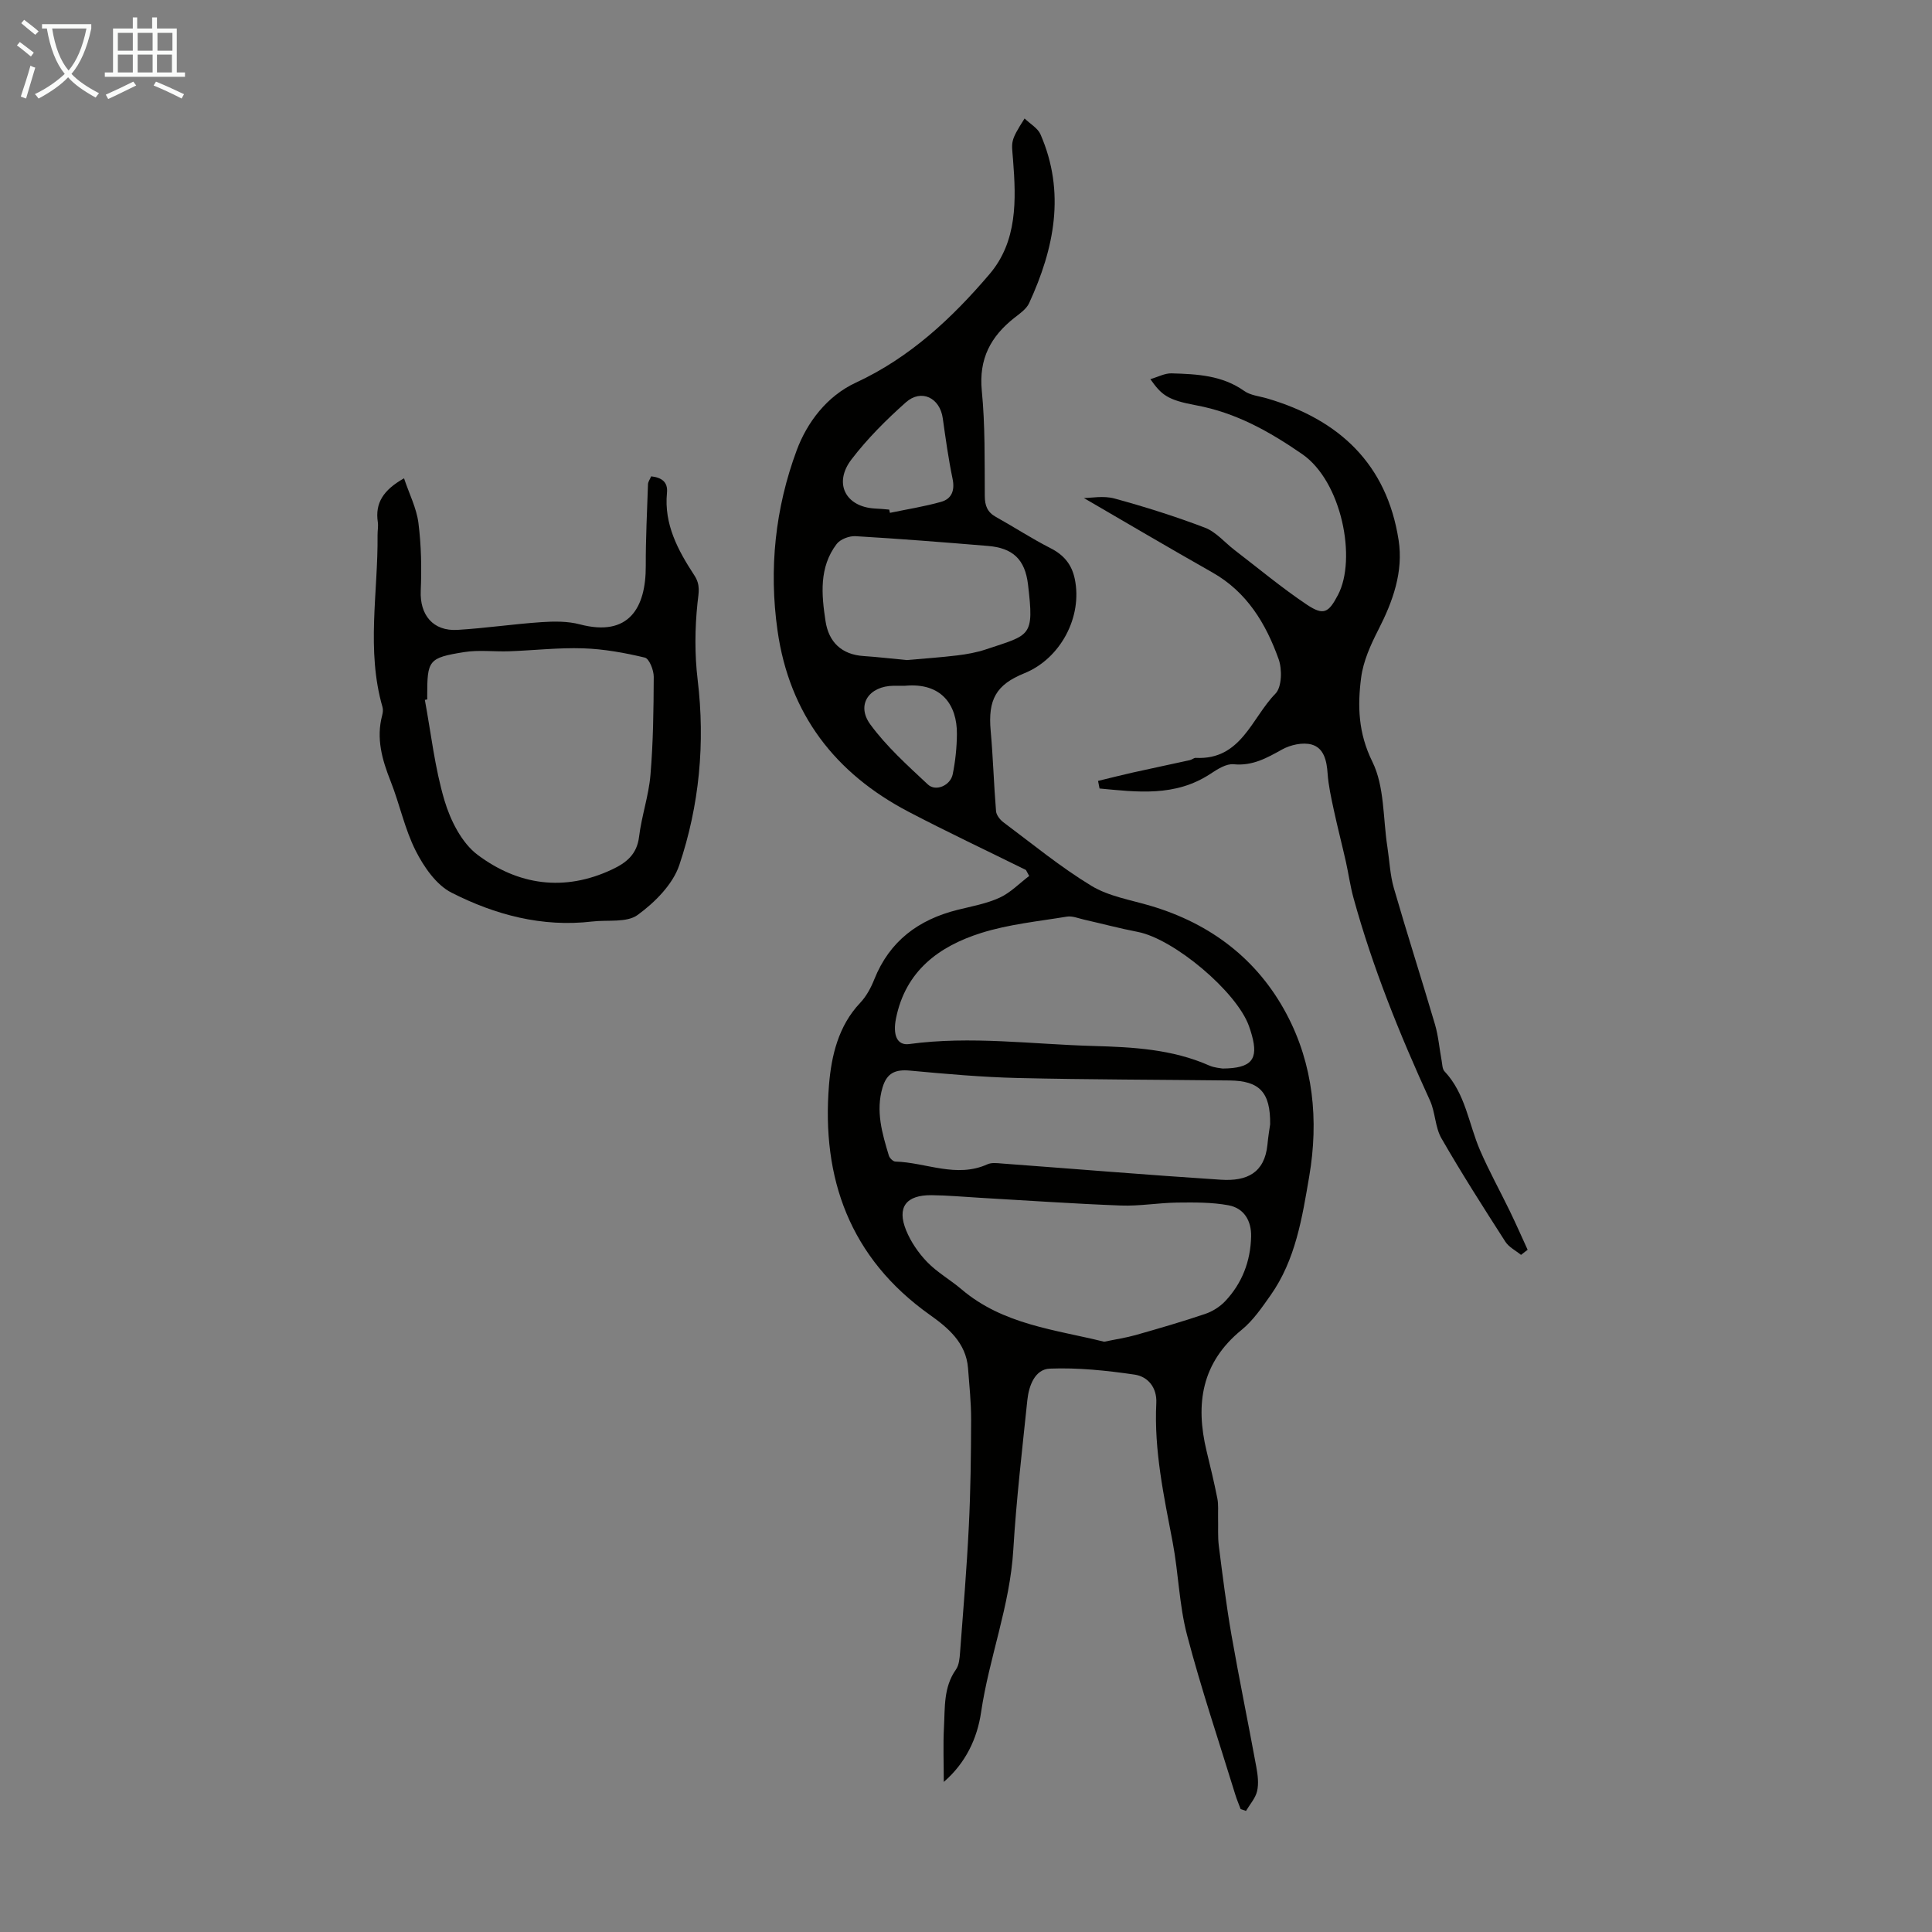 <svg enable-background="new 0 0 400 400" viewBox="0 0 400 400" xmlns="http://www.w3.org/2000/svg"><rect x="0" y="0" width="400" height="400" fill="#808080" stroke="none"/><path d="m6.4 11.7c-1-.8-1.9-1.6-2.9-2.3l.6-.7c.9.7 1.9 1.4 2.9 2.2zm-2.1 8.3c.7-2.1 1.4-4.2 2-6.4.2.1.6.3 1 .4-.7 2.3-1.3 4.4-1.9 6.4zm3-12.8c-1.1-.9-2.1-1.7-2.9-2.4l.6-.7c1 .8 2 1.5 3 2.4zm1.4-1.3v-.9h10.2v.9c-.9 4.2-2.3 7.3-4.1 9.4 1.3 1.4 3.2 2.7 5.7 4-.2.2-.4.5-.7.9-2.5-1.4-4.4-2.7-5.7-4.2-1.4 1.5-3.5 3-6.1 4.4 0 0 0 0-.1-.1-.3-.4-.5-.7-.7-.8 2.7-1.3 4.7-2.8 6.2-4.2-1.8-2.2-3-5.3-3.7-9.4zm9.2 0h-7.1c.6 3.8 1.7 6.7 3.4 8.7 1.7-2 2.9-4.8 3.7-8.7z" fill="#fafbfa"/><path d="m31.6 3.6h.9v2.3h4.1v9.1h1.7v.9h-16.6v-.9h1.7v-9.1h4.1v-2.3h.9v2.3h3.1v-2.3zm-4 13.3.6.8c-1.9.9-3.8 1.9-5.8 2.8-.2-.3-.3-.6-.5-.9 2-.9 3.9-1.8 5.7-2.7zm-3.2-10.1v3.7h3.1v-3.7zm0 4.5v3.7h3.1v-3.7zm4.1-4.5v3.7h3.1v-3.7zm0 4.5v3.7h3.1v-3.7zm9.1 9.1c-2.1-1.1-4.1-2-5.8-2.7l.5-.8c2.2.9 4.1 1.8 5.8 2.6zm-1.9-13.6h-3.1v3.7h3.1zm-3.2 4.5v3.7h3.1v-3.7z" fill="#fafbfa"/><g fill="#010100"><path d="m212.41 180.12c-8.11-4.01-16.29-7.86-24.3-12.05-15.22-7.97-24.67-20.21-27.13-37.5-1.82-12.79-.47-25.37 3.96-37.32 2.14-5.77 6.24-11.24 12.26-14.03 11.16-5.17 19.87-13.31 27.66-22.45 5.8-6.8 5.53-15.37 4.88-23.69-.29-3.78-.68-3.75 2.39-8.55 1.19 1.15 2.73 2 3.29 3.28 5.23 12.01 2.86 23.62-2.35 34.95-.56 1.22-1.91 2.15-3.04 3.03-4.91 3.86-7.4 8.5-6.76 15.09.71 7.22.57 14.53.62 21.8.01 2.02.53 3.36 2.31 4.35 3.8 2.12 7.46 4.51 11.33 6.48 2.74 1.39 4.36 3.37 4.98 6.3 1.67 7.89-2.94 16.55-10.43 19.58-5.86 2.37-7.56 5.46-6.97 11.93.5 5.53.65 11.1 1.11 16.63.07.81.82 1.76 1.52 2.29 6.01 4.49 11.83 9.28 18.22 13.16 3.61 2.19 8.13 2.91 12.29 4.15 12.4 3.68 22.09 11.05 28.11 22.38 5.56 10.46 6.69 22 4.7 33.63-1.46 8.56-2.82 17.28-8.02 24.64-1.79 2.53-3.61 5.21-5.97 7.13-8.32 6.77-9.61 15.35-7.26 25.1.79 3.26 1.58 6.52 2.23 9.81.25 1.29.12 2.65.15 3.98.05 1.96-.09 3.95.16 5.89.78 6.14 1.55 12.29 2.61 18.39 1.6 9.14 3.48 18.23 5.15 27.35.3 1.63.52 3.42.16 4.99-.34 1.46-1.5 2.73-2.3 4.09-.37-.13-.74-.26-1.11-.38-.37-1-.8-1.99-1.11-3.01-3.38-11-7.07-21.92-9.99-33.05-1.63-6.2-1.76-12.78-2.96-19.12-1.82-9.56-3.89-19.07-3.4-28.89.16-3.2-1.73-5.47-4.48-5.88-5.8-.85-11.73-1.47-17.56-1.24-3.08.12-4.35 3.53-4.66 6.51-1.07 10.34-2.29 20.67-2.91 31.04-.69 11.53-5 22.28-6.67 33.61-.79 5.38-3.16 10.47-7.72 14.41 0-3.94-.16-7.66.04-11.36.22-4.06-.11-8.25 2.47-11.9.66-.93.77-2.34.86-3.55.66-8.67 1.38-17.34 1.81-26.03.37-7.37.46-14.76.48-22.14.01-3.56-.37-7.13-.64-10.69-.41-5.26-4.15-8.37-7.93-11.05-16.53-11.75-22.44-28.23-20.85-47.64.49-5.92 1.91-12.16 6.45-16.94 1.27-1.34 2.23-3.12 2.92-4.86 3.17-7.95 9.17-12.38 17.26-14.4 2.93-.73 5.97-1.27 8.68-2.51 2.26-1.03 4.1-2.97 6.13-4.5-.22-.42-.44-.83-.67-1.24zm16.19 97.67c2.44-.51 4.54-.82 6.56-1.39 4.81-1.37 9.61-2.76 14.34-4.36 1.52-.51 3.06-1.48 4.16-2.64 3.51-3.72 5.25-8.27 5.37-13.38.08-3.3-1.49-5.89-4.69-6.48-3.46-.64-7.07-.6-10.62-.56-3.89.05-7.8.76-11.67.61-9.72-.36-19.42-1.05-29.14-1.6-3.35-.19-6.7-.51-10.04-.54-5.28-.05-7.21 2.49-5.27 7.27.98 2.4 2.56 4.71 4.37 6.58 2.08 2.15 4.79 3.67 7.08 5.62 8.62 7.35 19.44 8.36 29.55 10.87zm24.53-56.56c6.03-.05 7.44-1.91 6.05-6.92-.18-.64-.38-1.28-.61-1.91-2.58-7.14-15.52-18-23.01-19.46-3.73-.72-7.4-1.7-11.1-2.54-1.19-.27-2.46-.81-3.59-.62-5.94.98-12.03 1.58-17.73 3.38-8.74 2.76-15.66 7.84-17.64 17.72-.66 3.31.16 5.63 2.74 5.28 12.75-1.73 25.45.05 38.17.4 8.15.23 16.29.66 23.94 4.04 1.08.48 2.36.54 2.78.63zm9.84 11.55c.08-6.67-2.23-9-8.35-9.08-14.63-.17-29.27-.17-43.89-.51-7.45-.18-14.89-.84-22.31-1.53-3.08-.29-4.8.49-5.7 3.49-1.45 4.88-.08 9.51 1.31 14.11.16.52.88 1.22 1.35 1.23 6.35.18 12.61 3.48 19.07.56.84-.38 1.97-.24 2.95-.16 15.13 1.12 30.25 2.38 45.39 3.36 5.39.35 9.03-1.43 9.62-7.25.15-1.66.43-3.31.56-4.22zm-75.24-96.12c3.59-.32 7.05-.55 10.49-.97 1.99-.24 4-.61 5.9-1.24 9.25-3.09 10.01-2.51 8.72-13.43-.62-5.24-3.17-7.57-8.3-7.99-9.13-.76-18.26-1.48-27.4-2.02-1.3-.08-3.17.63-3.92 1.62-3.67 4.83-3.14 10.49-2.3 15.99.66 4.3 3.31 6.92 7.92 7.21 3 .2 5.99.56 8.89.83zm-3.63-31.15c.05.22.1.45.15.67 3.54-.74 7.13-1.3 10.6-2.28 2.19-.62 2.87-2.36 2.37-4.77-.86-4.14-1.44-8.34-2.03-12.53-.59-4.24-4.44-6.15-7.65-3.29-4.06 3.61-7.97 7.51-11.26 11.82-3.76 4.93-1.21 9.8 4.82 10.15 1 .04 2 .14 3 .23zm3.27 36.47c-.78 0-1.56-.01-2.35 0-5.1.05-7.8 3.94-4.84 7.99 3.36 4.6 7.73 8.52 11.93 12.45 1.63 1.53 4.67.21 5.14-2.12.55-2.71.84-5.51.87-8.27.06-6.15-3.24-10.75-10.75-10.05z"/><path d="m314.91 259.81c-1.1-.9-2.52-1.6-3.25-2.74-4.53-7.06-9.05-14.13-13.23-21.4-1.32-2.3-1.25-5.36-2.37-7.82-6.24-13.63-11.86-27.49-15.84-41.97-.68-2.47-1.02-5.02-1.58-7.52-.81-3.58-1.73-7.13-2.5-10.71-.53-2.47-1.09-4.96-1.27-7.47-.18-2.64-.74-5.31-3.31-6.03-1.84-.51-4.39.06-6.13 1.03-3.18 1.77-6.11 3.43-10.02 3.05-1.53-.15-3.36 1.03-4.8 1.98-7.3 4.81-15.14 3.77-22.96 3.04-.1-.52-.21-1.05-.31-1.57 2.35-.57 4.69-1.17 7.04-1.7 3.98-.89 7.98-1.72 11.96-2.6.43-.09.84-.49 1.24-.47 9.39.48 11.55-8.26 16.48-13.29 1.34-1.36 1.42-5.06.66-7.17-2.63-7.34-6.55-13.88-13.71-17.93-9.1-5.15-18.1-10.47-26.61-15.41 1.49 0 4.07-.52 6.34.1 6.33 1.73 12.62 3.71 18.75 6.05 2.29.88 4.08 3.06 6.11 4.62 4.96 3.8 9.78 7.83 14.96 11.3 3.5 2.34 4.52 1.68 6.46-2.02 3.89-7.39.82-23.47-7.44-29.16-6.81-4.69-13.7-8.56-21.95-10.09-5.99-1.11-7.15-2.16-9.46-5.41 1.59-.46 3-1.24 4.38-1.2 5.24.15 10.47.39 15.05 3.64 1.29.92 3.14 1.08 4.74 1.55 14.92 4.37 24.79 13.58 27.23 29.35 1.01 6.55-1.19 12.68-4.2 18.55-1.59 3.11-3.12 6.49-3.56 9.9-.77 5.88-.6 11.5 2.32 17.41 2.54 5.14 2.19 11.7 3.11 17.63.44 2.85.55 5.78 1.34 8.53 2.73 9.45 5.74 18.81 8.52 28.24.71 2.43.91 5.02 1.38 7.52.14.75.13 1.7.59 2.19 4.36 4.62 4.99 10.87 7.36 16.35 1.85 4.28 4.12 8.38 6.16 12.58 1.28 2.65 2.47 5.34 3.69 8.01-.47.37-.92.72-1.37 1.06z"/><path d="m83.65 99.03c1.09 3.26 2.59 6.18 2.98 9.24.59 4.63.68 9.36.48 14.03-.22 5 2.53 8.42 7.62 8.11 5.8-.35 11.56-1.21 17.35-1.6 2.64-.18 5.43-.21 7.95.45 10.21 2.7 13.7-3.47 13.67-12.07-.02-5.65.27-11.3.46-16.95.02-.5.4-1 .66-1.62 2.16.25 3.49 1.15 3.27 3.4-.64 6.54 2.29 11.94 5.66 17.09 1.32 2.02.89 3.57.66 5.73-.55 5.25-.6 10.65.03 15.89 1.58 13.12.36 26-3.8 38.38-1.35 4.01-5.07 7.73-8.62 10.32-2.26 1.65-6.21.98-9.41 1.36-10.36 1.22-20.09-1.38-29.12-5.97-3.16-1.6-5.72-5.32-7.41-8.65-2.3-4.54-3.33-9.69-5.22-14.46-1.76-4.44-3.01-8.84-1.73-13.63.14-.53.21-1.15.07-1.66-3.41-11.8-.91-23.77-1.03-35.66-.01-.89.18-1.81.05-2.68-.58-3.92 1.12-6.62 5.43-9.05zm4.81 45.78c-.17.03-.33.06-.5.09 1.29 6.97 2.06 14.09 4.07 20.84 1.23 4.12 3.56 8.78 6.86 11.25 8.37 6.27 17.92 7.69 27.82 3.03 2.96-1.39 5.15-3.11 5.6-6.76.52-4.31 2-8.51 2.36-12.82.57-6.75.65-13.55.68-20.33 0-1.37-.93-3.74-1.84-3.96-4.18-1-8.48-1.78-12.77-1.92-5.09-.17-10.21.43-15.32.61-3.11.11-6.29-.32-9.33.17-7.4 1.19-7.64 1.67-7.64 9.12.01.23.01.46.01.68z"/></g></svg>